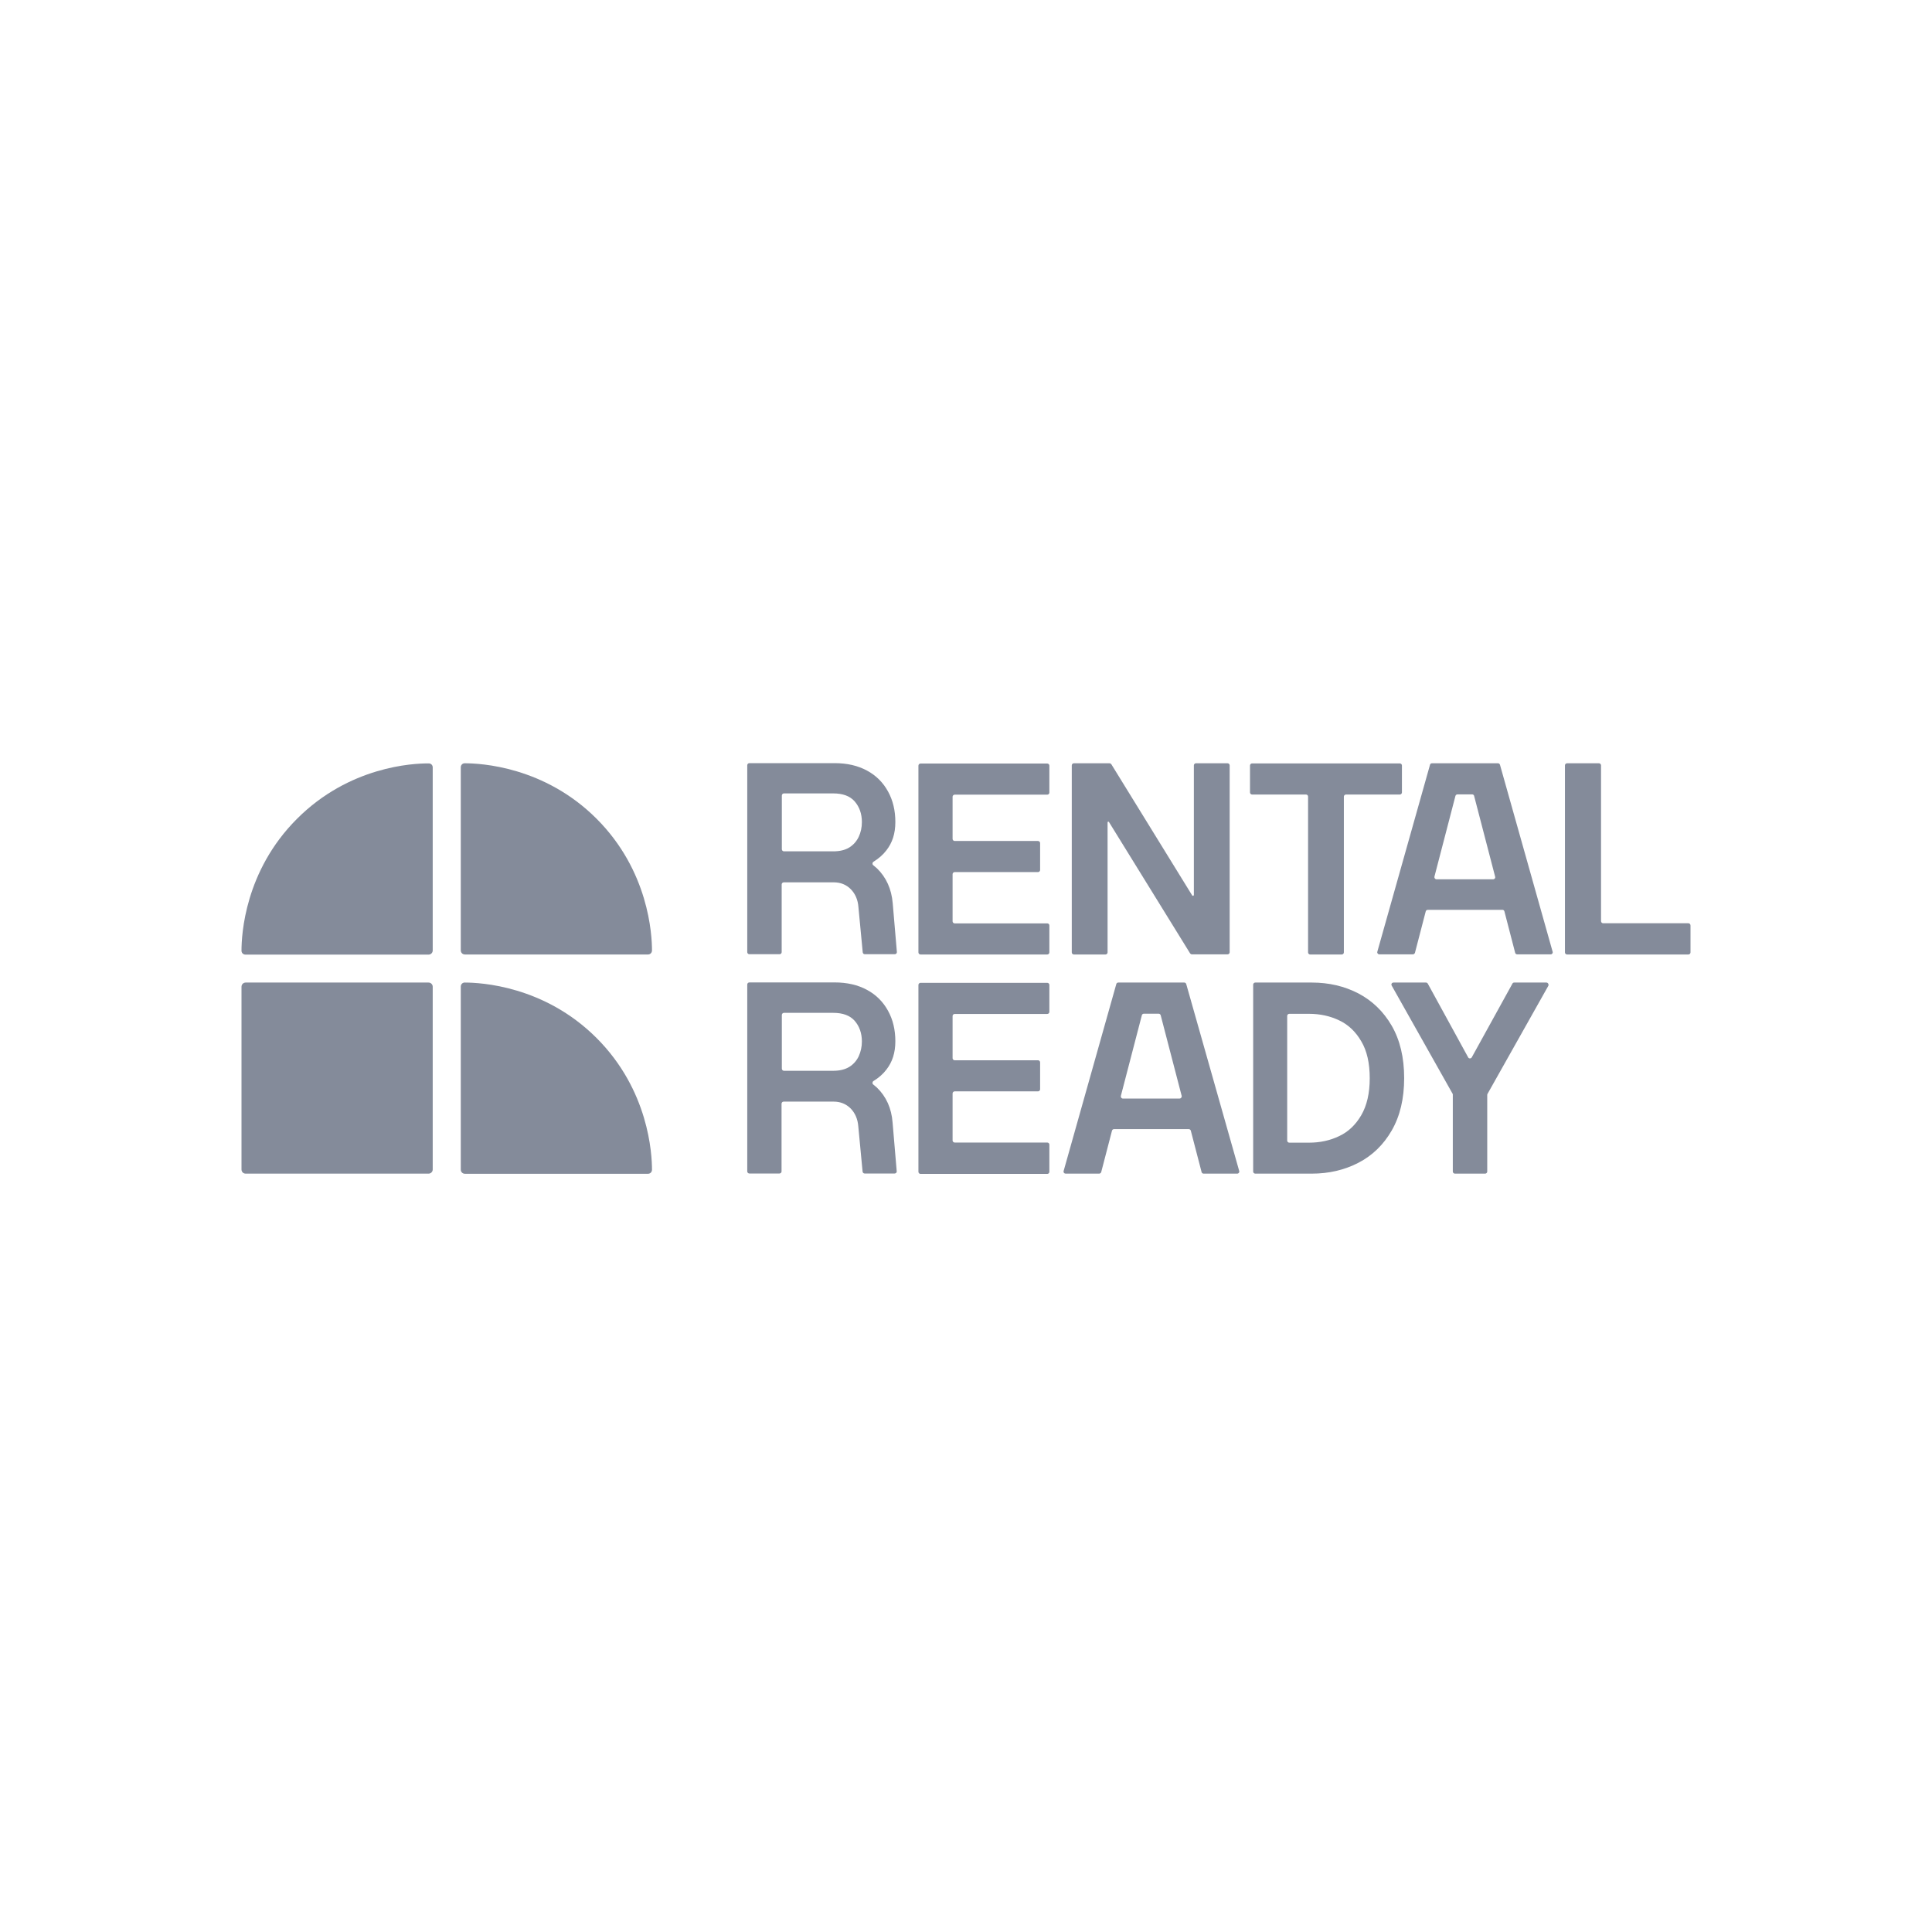 <svg width="72" height="72" viewBox="0 0 72 72" fill="none" xmlns="http://www.w3.org/2000/svg">
<path d="M32.682 32.361C32.635 32.32 32.589 32.279 32.542 32.243C32.501 32.212 32.506 32.145 32.553 32.114C32.738 32 32.903 31.861 33.032 31.691C33.254 31.408 33.367 31.068 33.367 30.635C33.367 30.207 33.279 29.831 33.094 29.496C32.913 29.166 32.656 28.904 32.311 28.718C31.971 28.533 31.569 28.44 31.1 28.44H27.926C27.884 28.44 27.848 28.476 27.848 28.517V35.484C27.848 35.525 27.884 35.561 27.926 35.561H29.054C29.095 35.561 29.131 35.525 29.131 35.484V32.959C29.131 32.918 29.168 32.882 29.209 32.882H31.074C31.326 32.882 31.538 32.969 31.708 33.139C31.873 33.309 31.971 33.531 31.991 33.804L32.151 35.489C32.156 35.53 32.187 35.561 32.228 35.561H33.346C33.393 35.561 33.429 35.52 33.424 35.478L33.269 33.66C33.223 33.129 33.027 32.696 32.682 32.361ZM32.002 31.186C31.924 31.351 31.806 31.485 31.651 31.583C31.491 31.681 31.29 31.727 31.053 31.727H29.214C29.173 31.727 29.137 31.691 29.137 31.65V29.646C29.137 29.604 29.173 29.568 29.214 29.568H31.053C31.409 29.568 31.677 29.666 31.852 29.867C32.027 30.068 32.12 30.326 32.12 30.635C32.12 30.841 32.079 31.021 32.002 31.186Z" fill="#848B9A"/>
<path d="M40.019 35.571H41.199C41.24 35.571 41.276 35.535 41.276 35.494V30.65C41.276 30.619 41.312 30.609 41.328 30.635L44.352 35.53C44.368 35.551 44.394 35.566 44.419 35.566H45.749C45.79 35.566 45.826 35.53 45.826 35.489V28.522C45.826 28.481 45.79 28.445 45.749 28.445H44.569C44.528 28.445 44.492 28.481 44.492 28.522V33.35C44.492 33.386 44.445 33.397 44.43 33.371L41.416 28.481C41.4 28.46 41.374 28.445 41.349 28.445H40.019C39.978 28.445 39.942 28.481 39.942 28.522V35.494C39.942 35.535 39.978 35.571 40.019 35.571Z" fill="#848B9A"/>
<path d="M48.748 29.687V35.494C48.748 35.535 48.784 35.571 48.825 35.571H50.005C50.046 35.571 50.082 35.535 50.082 35.494V29.687C50.082 29.646 50.118 29.61 50.159 29.61H52.169C52.21 29.61 52.246 29.573 52.246 29.532V28.527C52.246 28.486 52.21 28.45 52.169 28.45H46.661C46.62 28.45 46.584 28.486 46.584 28.527V29.532C46.584 29.573 46.62 29.61 46.661 29.61H48.67C48.712 29.61 48.748 29.64 48.748 29.687Z" fill="#848B9A"/>
<path d="M62.922 34.407H59.744C59.702 34.407 59.666 34.371 59.666 34.329V28.522C59.666 28.481 59.63 28.445 59.589 28.445H58.399C58.358 28.445 58.321 28.481 58.321 28.522V35.494C58.321 35.535 58.358 35.571 58.399 35.571H62.922C62.964 35.571 63 35.535 63 35.494V34.489C63 34.443 62.964 34.407 62.922 34.407Z" fill="#848B9A"/>
<path d="M55.9 28.502C55.889 28.466 55.858 28.445 55.827 28.445H53.364C53.328 28.445 53.297 28.471 53.292 28.502L51.329 35.468C51.314 35.52 51.355 35.566 51.401 35.566H52.653C52.689 35.566 52.72 35.54 52.731 35.509L53.133 33.964C53.143 33.928 53.174 33.907 53.21 33.907H55.992C56.028 33.907 56.059 33.933 56.065 33.964L56.466 35.509C56.477 35.545 56.508 35.566 56.538 35.566H57.791C57.842 35.566 57.878 35.515 57.862 35.468L55.9 28.502ZM55.647 32.768H53.535C53.483 32.768 53.447 32.722 53.457 32.67L54.24 29.661C54.251 29.625 54.282 29.604 54.318 29.604H54.864C54.9 29.604 54.931 29.63 54.936 29.661L55.719 32.67C55.735 32.722 55.699 32.768 55.647 32.768Z" fill="#848B9A"/>
<path d="M39.03 34.412H35.578C35.536 34.412 35.5 34.376 35.5 34.335V32.578C35.5 32.536 35.536 32.5 35.578 32.5H38.684C38.726 32.5 38.762 32.464 38.762 32.423V31.418C38.762 31.377 38.726 31.341 38.684 31.341H35.578C35.536 31.341 35.5 31.305 35.5 31.264V29.692C35.5 29.651 35.536 29.615 35.578 29.615H39.03C39.071 29.615 39.107 29.579 39.107 29.538V28.533C39.107 28.491 39.071 28.455 39.03 28.455H34.305C34.264 28.455 34.227 28.491 34.227 28.533V35.494C34.227 35.535 34.264 35.571 34.305 35.571H39.03C39.071 35.571 39.107 35.535 39.107 35.494V34.489C39.107 34.443 39.071 34.412 39.03 34.412Z" fill="#848B9A"/>
<path d="M17.316 28.445C17.234 28.445 17.172 28.512 17.172 28.595V35.417C17.172 35.504 17.239 35.571 17.327 35.571H24.149C24.231 35.571 24.293 35.509 24.298 35.427C24.298 34.829 24.18 32.459 22.232 30.511C20.284 28.564 17.914 28.445 17.316 28.445Z" fill="#848B9A"/>
<path d="M15.982 28.45C15.384 28.445 13.014 28.564 11.066 30.517C9.119 32.464 9 34.834 9 35.432C9 35.515 9.067 35.576 9.149 35.576H15.972C16.054 35.576 16.126 35.509 16.126 35.422V28.595C16.126 28.517 16.064 28.45 15.982 28.45Z" fill="#848B9A"/>
<path d="M15.972 36.617H9.155C9.072 36.617 9 36.684 9 36.772V43.584C9 43.671 9.067 43.738 9.155 43.738H15.972C16.054 43.738 16.126 43.671 16.126 43.584V36.772C16.126 36.689 16.059 36.617 15.972 36.617Z" fill="#848B9A"/>
<path d="M17.316 36.617C17.234 36.617 17.172 36.684 17.172 36.767V43.589C17.172 43.676 17.239 43.743 17.327 43.743H24.149C24.231 43.743 24.293 43.681 24.298 43.599C24.298 43.001 24.18 40.631 22.232 38.683C20.284 36.736 17.914 36.617 17.316 36.617Z" fill="#848B9A"/>
<path d="M32.682 40.533C32.635 40.492 32.589 40.451 32.542 40.415C32.501 40.384 32.506 40.317 32.553 40.286C32.738 40.173 32.903 40.033 33.032 39.863C33.254 39.58 33.367 39.235 33.367 38.807C33.367 38.38 33.279 38.003 33.094 37.668C32.913 37.339 32.656 37.076 32.311 36.89C31.971 36.705 31.569 36.612 31.1 36.612H27.926C27.884 36.612 27.848 36.648 27.848 36.689V43.656C27.848 43.697 27.884 43.733 27.926 43.733H29.049C29.09 43.733 29.126 43.697 29.126 43.656V41.131C29.126 41.09 29.162 41.054 29.203 41.054H31.069C31.321 41.054 31.532 41.141 31.703 41.311C31.867 41.481 31.965 41.703 31.986 41.976L32.146 43.661C32.151 43.702 32.182 43.733 32.223 43.733H33.341C33.388 43.733 33.424 43.692 33.418 43.651L33.264 41.832C33.223 41.301 33.027 40.868 32.682 40.533ZM32.002 39.364C31.924 39.529 31.806 39.663 31.651 39.76C31.491 39.858 31.29 39.905 31.053 39.905H29.214C29.173 39.905 29.137 39.869 29.137 39.827V37.823C29.137 37.782 29.173 37.746 29.214 37.746H31.053C31.409 37.746 31.677 37.844 31.852 38.044C32.027 38.245 32.12 38.503 32.12 38.812C32.12 39.013 32.079 39.194 32.002 39.364Z" fill="#848B9A"/>
<path d="M50.618 37.019C50.098 36.751 49.521 36.617 48.887 36.617H46.779C46.738 36.617 46.702 36.653 46.702 36.694V43.661C46.702 43.702 46.738 43.738 46.779 43.738H48.887C49.521 43.738 50.098 43.604 50.618 43.336C51.139 43.068 51.556 42.666 51.865 42.131C52.174 41.595 52.329 40.946 52.329 40.178C52.329 39.41 52.174 38.761 51.865 38.225C51.556 37.694 51.139 37.292 50.618 37.019ZM50.731 41.559C50.525 41.914 50.252 42.177 49.912 42.337C49.572 42.502 49.196 42.584 48.779 42.584H48.047C48.006 42.584 47.97 42.548 47.97 42.507V37.859C47.97 37.818 48.006 37.782 48.047 37.782H48.779C49.196 37.782 49.572 37.864 49.912 38.029C50.252 38.189 50.525 38.452 50.731 38.807C50.943 39.163 51.046 39.621 51.046 40.183C51.046 40.745 50.938 41.203 50.731 41.559Z" fill="#848B9A"/>
<path d="M57.631 36.617H56.43C56.399 36.617 56.374 36.633 56.363 36.658L54.848 39.405C54.818 39.456 54.74 39.456 54.714 39.405L53.21 36.658C53.194 36.633 53.169 36.617 53.143 36.617H51.932C51.87 36.617 51.834 36.679 51.865 36.731L54.142 40.775V43.661C54.142 43.702 54.179 43.738 54.22 43.738H55.348C55.389 43.738 55.425 43.702 55.425 43.661V40.801C55.425 40.786 55.431 40.775 55.436 40.765L57.703 36.736C57.724 36.684 57.688 36.617 57.631 36.617Z" fill="#848B9A"/>
<path d="M44.208 36.674C44.198 36.638 44.167 36.617 44.136 36.617H41.673C41.637 36.617 41.606 36.643 41.601 36.674L39.638 43.64C39.622 43.692 39.663 43.738 39.71 43.738H40.962C40.998 43.738 41.029 43.712 41.039 43.681L41.441 42.136C41.452 42.1 41.482 42.079 41.519 42.079H44.301C44.337 42.079 44.368 42.105 44.378 42.136L44.78 43.681C44.79 43.718 44.821 43.738 44.857 43.738H46.109C46.161 43.738 46.197 43.687 46.182 43.64L44.208 36.674ZM43.961 40.94H41.848C41.797 40.94 41.761 40.894 41.771 40.842L42.554 37.833C42.565 37.797 42.595 37.777 42.631 37.777H43.178C43.214 37.777 43.245 37.802 43.255 37.833L44.038 40.842C44.048 40.894 44.007 40.94 43.961 40.94Z" fill="#848B9A"/>
<path d="M39.03 42.579H35.578C35.536 42.579 35.5 42.543 35.5 42.502V40.75C35.5 40.708 35.536 40.672 35.578 40.672H38.684C38.726 40.672 38.762 40.636 38.762 40.595V39.59C38.762 39.549 38.726 39.513 38.684 39.513H35.578C35.536 39.513 35.5 39.477 35.5 39.436V37.864C35.5 37.823 35.536 37.787 35.578 37.787H39.03C39.071 37.787 39.107 37.751 39.107 37.71V36.705C39.107 36.664 39.071 36.627 39.03 36.627H34.305C34.264 36.627 34.227 36.664 34.227 36.705V43.671C34.227 43.712 34.264 43.748 34.305 43.748H39.03C39.071 43.748 39.107 43.712 39.107 43.671V42.656C39.107 42.615 39.071 42.579 39.03 42.579Z" fill="#848B9A"/>
</svg>
